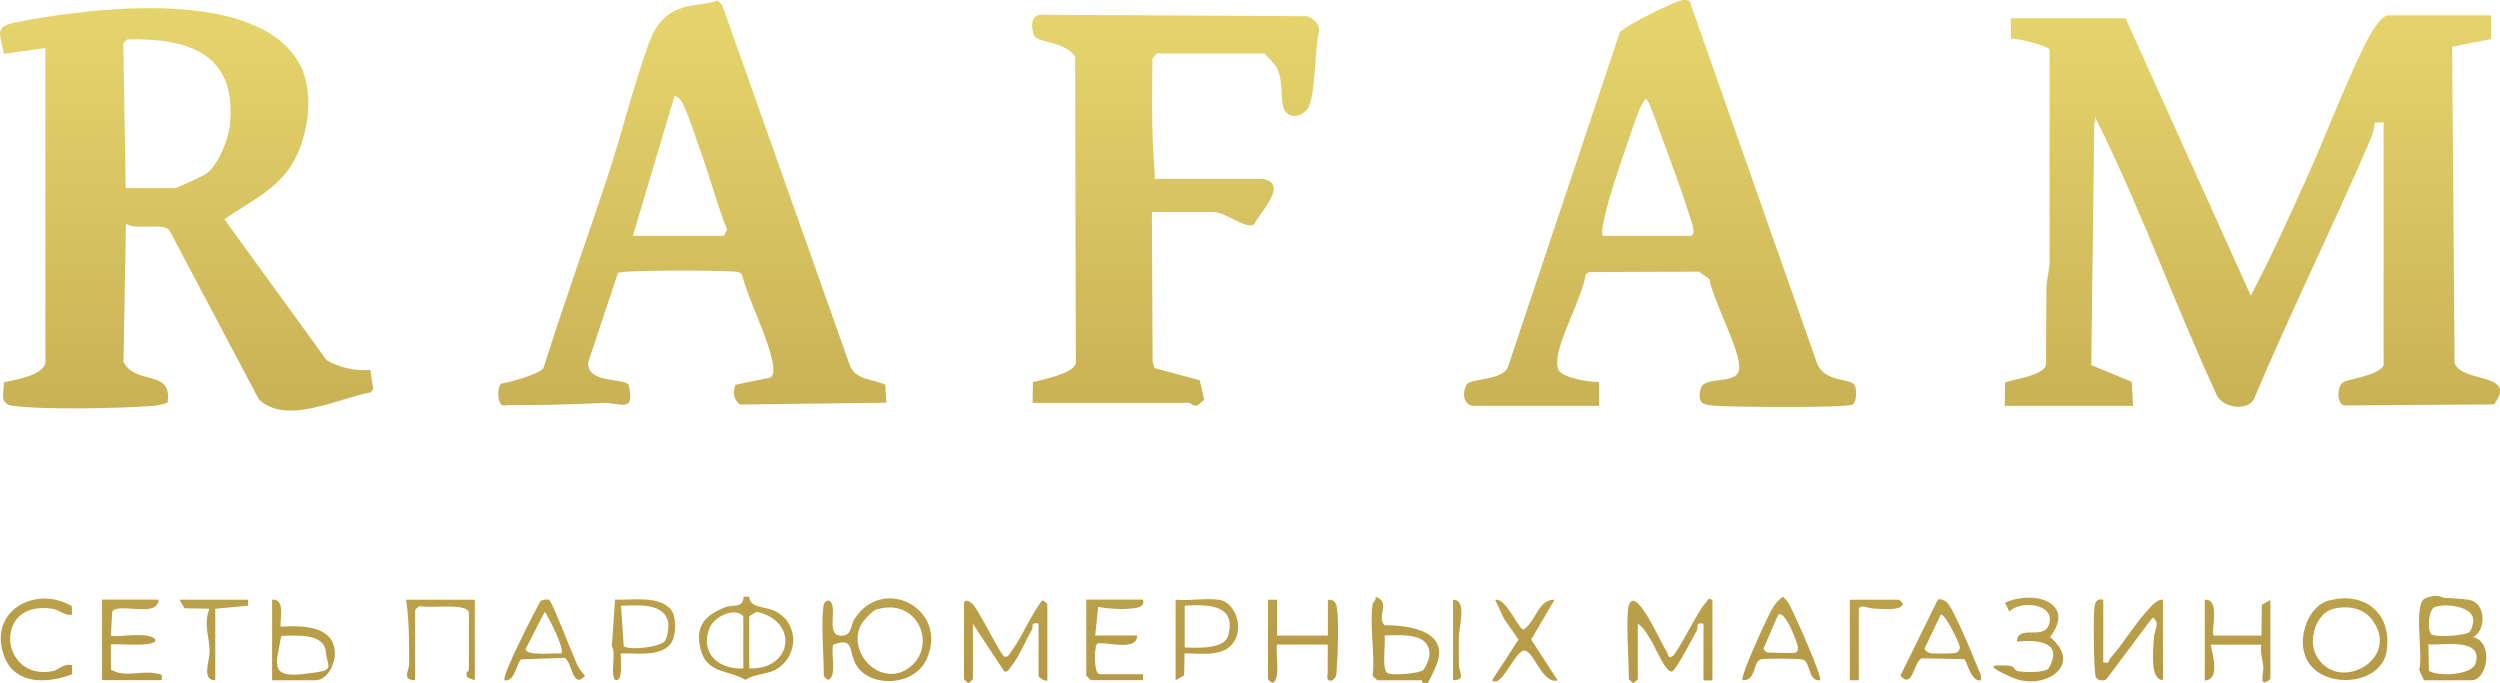 <?xml version="1.0" encoding="UTF-8"?>
<svg id="_Слой_1" xmlns="http://www.w3.org/2000/svg" version="1.1" xmlns:xlink="http://www.w3.org/1999/xlink" viewBox="0 0 1729.1 472.5">
  <!-- Generator: Adobe Illustrator 29.3.1, SVG Export Plug-In . SVG Version: 2.1.0 Build 151)  -->
  <defs>
    <style>
      .st0 {
        fill: url(#_Безымянный_градиент_1315);
      }

      .st1 {
        fill: url(#_Безымянный_градиент_133);
      }

      .st2 {
        fill: url(#_Безымянный_градиент_1310);
      }

      .st3 {
        fill: url(#_Безымянный_градиент_131);
      }

      .st4 {
        fill: url(#_Безымянный_градиент_1314);
      }

      .st5 {
        fill: url(#_Безымянный_градиент_136);
      }

      .st6 {
        fill: url(#_Безымянный_градиент_1311);
      }

      .st7 {
        fill: url(#_Безымянный_градиент_1326);
      }

      .st8 {
        fill: url(#_Безымянный_градиент_1313);
      }

      .st9 {
        fill: url(#_Безымянный_градиент_1317);
      }

      .st10 {
        fill: url(#_Безымянный_градиент_1321);
      }

      .st11 {
        fill: url(#_Безымянный_градиент_1322);
      }

      .st12 {
        fill: url(#_Безымянный_градиент_134);
      }

      .st13 {
        fill: url(#_Безымянный_градиент_139);
      }

      .st14 {
        fill: url(#_Безымянный_градиент_1323);
      }

      .st15 {
        fill: url(#_Безымянный_градиент_1318);
      }

      .st16 {
        fill: url(#_Безымянный_градиент_1320);
      }

      .st17 {
        fill: url(#_Безымянный_градиент_1324);
      }

      .st18 {
        fill: url(#_Безымянный_градиент_1327);
      }

      .st19 {
        fill: url(#_Безымянный_градиент_138);
      }

      .st20 {
        fill: url(#_Безымянный_градиент_135);
      }

      .st21 {
        fill: url(#_Безымянный_градиент_137);
      }

      .st22 {
        fill: url(#_Безымянный_градиент_1328);
      }

      .st23 {
        fill: url(#_Безымянный_градиент_1316);
      }

      .st24 {
        fill: url(#_Безымянный_градиент_1325);
      }

      .st25 {
        fill: url(#_Безымянный_градиент_1329);
      }

      .st26 {
        fill: url(#_Безымянный_градиент_13);
      }

      .st27 {
        fill: url(#_Безымянный_градиент_1319);
      }

      .st28 {
        fill: url(#_Безымянный_градиент_132);
      }

      .st29 {
        fill: url(#_Безымянный_градиент_1312);
      }
    </style>
    <linearGradient id="_Безымянный_градиент_13" data-name="Безымянный градиент 13" x1="1557.9" y1="13" x2="1557.9" y2="466.2" gradientUnits="userSpaceOnUse">
      <stop offset="0" stop-color="#e5d46c"/>
      <stop offset="1" stop-color="#b69a46"/>
    </linearGradient>
    <linearGradient id="_Безымянный_градиент_131" data-name="Безымянный градиент 13" x1="129" y1="13" x2="129" y2="466.2" xlink:href="#_Безымянный_градиент_13"/>
    <linearGradient id="_Безымянный_градиент_132" data-name="Безымянный градиент 13" x1="1148.2" y1="13" x2="1148.2" y2="466.2" xlink:href="#_Безымянный_градиент_13"/>
    <linearGradient id="_Безымянный_градиент_133" data-name="Безымянный градиент 13" x1="478.7" y1="13" x2="478.7" y2="466.2" xlink:href="#_Безымянный_градиент_13"/>
    <linearGradient id="_Безымянный_градиент_134" data-name="Безымянный градиент 13" x1="813.1" y1="13" x2="813.1" y2="466.2" xlink:href="#_Безымянный_градиент_13"/>
    <linearGradient id="_Безымянный_градиент_135" data-name="Безымянный градиент 13" x1="606.4" y1="13" x2="606.4" y2="466.2" xlink:href="#_Безымянный_градиент_13"/>
    <linearGradient id="_Безымянный_градиент_136" data-name="Безымянный градиент 13" x1="1696.4" y1="13" x2="1696.4" y2="466.2" xlink:href="#_Безымянный_градиент_13"/>
    <linearGradient id="_Безымянный_градиент_137" data-name="Безымянный градиент 13" x1="1155.1" y1="13" x2="1155.1" y2="466.2" xlink:href="#_Безымянный_градиент_13"/>
    <linearGradient id="_Безымянный_градиент_138" data-name="Безымянный градиент 13" x1="695.6" y1="13" x2="695.6" y2="466.2" xlink:href="#_Безымянный_градиент_13"/>
    <linearGradient id="_Безымянный_градиент_139" data-name="Безымянный градиент 13" x1="515.9" y1="13" x2="515.9" y2="466.2" xlink:href="#_Безымянный_градиент_13"/>
    <linearGradient id="_Безымянный_градиент_1310" data-name="Безымянный градиент 13" x1="1622" y1="13" x2="1622" y2="466.2" xlink:href="#_Безымянный_градиент_13"/>
    <linearGradient id="_Безымянный_градиент_1311" data-name="Безымянный градиент 13" x1="1472" y1="13" x2="1472" y2="466.2" xlink:href="#_Безымянный_градиент_13"/>
    <linearGradient id="_Безымянный_градиент_1312" data-name="Безымянный градиент 13" x1="972" y1="13" x2="972" y2="466.2" xlink:href="#_Безымянный_градиент_13"/>
    <linearGradient id="_Безымянный_градиент_1313" data-name="Безымянный градиент 13" x1="91.3" y1="13" x2="91.3" y2="466.2" xlink:href="#_Безымянный_градиент_13"/>
    <linearGradient id="_Безымянный_градиент_1314" data-name="Безымянный градиент 13" x1="901.3" y1="13" x2="901.3" y2="466.2" xlink:href="#_Безымянный_градиент_13"/>
    <linearGradient id="_Безымянный_градиент_1315" data-name="Безымянный градиент 13" x1="1547.6" y1="13" x2="1547.6" y2="466.2" xlink:href="#_Безымянный_градиент_13"/>
    <linearGradient id="_Безымянный_градиент_1316" data-name="Безымянный градиент 13" x1="1231.9" y1="13" x2="1231.9" y2="466.2" xlink:href="#_Безымянный_градиент_13"/>
    <linearGradient id="_Безымянный_градиент_1317" data-name="Безымянный градиент 13" x1="1342.4" y1="13" x2="1342.4" y2="466.2" xlink:href="#_Безымянный_градиент_13"/>
    <linearGradient id="_Безымянный_градиент_1318" data-name="Безымянный градиент 13" x1="771" y1="13" x2="771" y2="466.2" xlink:href="#_Безымянный_градиент_13"/>
    <linearGradient id="_Безымянный_градиент_1319" data-name="Безымянный градиент 13" x1="1054.5" y1="13" x2="1054.5" y2="466.2" xlink:href="#_Безымянный_градиент_13"/>
    <linearGradient id="_Безымянный_градиент_1320" data-name="Безымянный градиент 13" x1="209.8" y1="13" x2="209.8" y2="466.2" xlink:href="#_Безымянный_градиент_13"/>
    <linearGradient id="_Безымянный_градиент_1321" data-name="Безымянный градиент 13" x1="25.2" y1="13" x2="25.2" y2="466.2" xlink:href="#_Безымянный_градиент_13"/>
    <linearGradient id="_Безымянный_градиент_1322" data-name="Безымянный градиент 13" x1="1406" y1="13" x2="1406" y2="466.2" xlink:href="#_Безымянный_градиент_13"/>
    <linearGradient id="_Безымянный_градиент_1323" data-name="Безымянный градиент 13" x1="834.7" y1="13" x2="834.7" y2="466.2" xlink:href="#_Безымянный_градиент_13"/>
    <linearGradient id="_Безымянный_градиент_1324" data-name="Безымянный градиент 13" x1="376.8" y1="13" x2="376.8" y2="466.2" xlink:href="#_Безымянный_градиент_13"/>
    <linearGradient id="_Безымянный_градиент_1325" data-name="Безымянный градиент 13" x1="445" y1="13" x2="445" y2="466.2" xlink:href="#_Безымянный_градиент_13"/>
    <linearGradient id="_Безымянный_градиент_1326" data-name="Безымянный градиент 13" x1="304.7" y1="13" x2="304.7" y2="466.2" xlink:href="#_Безымянный_градиент_13"/>
    <linearGradient id="_Безымянный_градиент_1327" data-name="Безымянный градиент 13" x1="1297.7" y1="13" x2="1297.7" y2="466.2" xlink:href="#_Безымянный_градиент_13"/>
    <linearGradient id="_Безымянный_градиент_1328" data-name="Безымянный градиент 13" x1="147.9" y1="13" x2="147.9" y2="466.2" xlink:href="#_Безымянный_градиент_13"/>
    <linearGradient id="_Безымянный_градиент_1329" data-name="Безымянный градиент 13" x1="1007.9" y1="13" x2="1007.9" y2="466.2" xlink:href="#_Безымянный_градиент_13"/>
  </defs>
  <path class="st26" d="M1722.9,10.5v16.5s-26.9,5.3-26.9,5.3l1.7,219c6,14,43.8,6.1,27.3,28.4l-103.9.7c-4.9-1.6-4.6-12-1.4-15.3s23.9-4.4,28.9-12.3V84.7h-6.2c-.1,4.3-1.5,8.4-3.2,12.4-25.9,60.2-55.1,119-80.5,179.4-5.2,8.3-22.9,5.4-26.1-4.6-27.8-60-50.3-123.2-79.5-182.6s1.4-5.7-4.6-4.5l-2.1,167.7,28,11.6.9,16.6h-88.7l.2-16.2c6.5-2.4,26.1-4.6,28.3-12l.3-55.4,2.2-14.3V34.5c-.6-2.6-22.5-8.4-26.7-7.7l-.2-14.2h79.4l86.6,191.8c14-26.3,26.3-53.8,38.6-81,13.3-29.5,25.3-61.7,39.4-90.6,2.5-5.2,11.2-22.2,17-22.2h71.2Z"/>
  <path class="st3" d="M225.9,249.1c9.1,5.3,19.8,7.5,30.3,6.8l1.9,13.3-1.8,2.2c-22.1,4-58.3,22.9-77.2,4.9l-62.1-117.3c-5.1-4.9-22.2.2-29.9-4.1l-1.7,95.5c8.9,16.6,34.1,4.6,30.5,28-3.6,1.4-7.2,2.1-11.2,2.4-23.5,1.7-72.5,2.7-95.1,0-10.3-1.2-7-7.7-6.9-16.4,7.7-1.7,27.2-4.7,28.7-13.6V33.2s-28.7,4-28.7,4C-.2,22.1-4.3,18.5,12.3,15.2,62.4,5.3,179.8-9.5,207.8,45.4c10.1,19.8,5.2,51.4-6.8,69.7-11.3,17.2-29.8,25.2-45.8,36.6l70.7,97.4ZM87,130.1h34c1.2,0,20.4-8.8,22.2-10.3,8.2-6.6,14.9-23.6,15.9-34.1,4.7-48.9-29.2-59.4-70.9-58.5l-2.9,2.7,1.6,100.1Z"/>
  <path class="st28" d="M1018.4,280.7c-6.5-1.1-7-9.6-4.2-14.5s25-2.7,28.8-12.5l77.4-231.5c3.1-4.2,40-22.6,44.4-22.3s4.1,1.1,4.8,3.7l87.5,248.7c6.3,12.3,22.2,9.2,25.4,13.8,1.9,2.7,1.7,11.8-1,13.6-3.9,2.6-83.3,1.8-94.1,1-9.1-.7-13.5-1-11.3-11.4s25.9-2,26.8-14.5c1-12.5-18.3-47.2-20.6-61.9l-7.3-5-76.1.3-2.2,1.7c-2.4,16.6-19.8,45.9-19.7,61,0,1.8.1,3.5,1.1,5.1,2.9,5.5,21.5,8.4,27.9,8.2v16.5s-87.7,0-87.7,0ZM1108.2,163.1h60.9c4.5,0,.7-9.8,0-12.3-6.5-20.6-15.1-43.5-22.7-64-1.1-3-6.4-18.6-8.2-18.6-3.6,4.6-5.9,11.4-7.8,16.9-6.5,18.8-17.3,49-21.2,67.5-.7,3.5-1.3,6.8-.9,10.4Z"/>
  <path class="st1" d="M612.9,278.5l-100.9,1.3c-4.6-3.1-5.4-8.6-3.3-13.7l24-4.9c4-2.5,1.6-11.3.6-15.2-4.8-18.4-15.1-37.5-20.2-56.1-1.5-2.2-3.8-1.9-6.1-2.1-9.1-.8-76.4-1.2-79.6,1l-20.7,62.1c.1,14.9,24.3,10,28.1,15.3,4.7,20.5-5.8,11.8-18.7,12.5-21.9,1.2-42.8,1.5-64.5,1.5-2.1,0-4,1.2-5.7-1.4-1.8-2.7-1.9-11.9,1-13.6,5.6-.7,26.6-6.5,29-10.7,14-44.4,29.8-88.3,44.4-132.5,10.1-30.6,17.8-62.8,28.8-92.9S483,5.7,496.3.3l3.2,3.2,88.5,249.8c4.4,9.8,16,8.8,24.3,12.8l.7,12.3ZM437.7,163.1h62.9l2.3-4.2c-7.2-18.2-12.1-37.3-18.8-55.6-3.3-9.1-7.8-23.6-11.8-31.5-1.2-2.3-3.1-5-5.7-5.6l-28.9,97Z"/>
  <path class="st12" d="M874,123.9c17.3,3.5-2.7,23.2-6.5,31.1-5.9,4.2-19.3-8.4-28.5-8.4h-42.3l.5,103.8,1.4,4.2,31.2,8.4,3.1,13.5-4.7,3.9c-3.1.8-5-1.8-5.7-1.8h-108.3l.2-14.3c7.4-2,26.5-5.5,29.7-12.6l-.5-212c-5-10.6-25.5-10-28.4-14.9-2.3-6.5-2.5-15.2,6.1-14.6l182.8,1c4.7,2,8.5,4.9,8.3,10.4-3.3,11.3-2.2,45.9-8.2,53.8s-14.8,4.8-16.4-.5c-2.3-7.5,0-18.5-4.8-28.2-1-1.9-8.1-9.7-8.8-9.7h-74.3l-2.8,3.5c-.3,24-.7,48.2,1.1,72.2s-2.9,11,1.8,11h74.3Z"/>
  <path class="st20" d="M569.8,417.9c.4-1.6,3.4-4.2,5.2-1.1,3.7,6.6-4.2,24.1,8.2,22.8,5.8-.6,5.1-7,7.6-11.1,19.4-31.5,65.8-7.5,50.1,27.4-8,17.9-37.3,20.5-48.1,5-6.4-9.3-1.1-21.2-16.6-14.9-1.5,5.7,2.2,20.4-2.3,23.5-1.1,2.1-4.1-1.8-4.1-2.1,0-11.7-2.2-40.4,0-49.5ZM606.3,421.4c-2.8.8-9.9,8.5-11.2,11.5-9.1,20,15.5,43.6,34.5,28.3,18.7-15.1,5.1-48.2-23.2-39.7Z"/>
  <path class="st5" d="M1676.5,470.5l-3.3-7.2c3.1-9.9-4.4-45.9,4.2-49.5s11.3-.4,13.2-.3c4,.1,15.4.8,18.5,1.7,9.9,2.8,10.7,20.4,1.5,25.4,14.5,3.8,9.6,29.9-1.1,29.9h-33ZM1708,437c1.5-1.2,2.8-6.6,2.6-8.7-.7-9.2-20.1-11.2-26.9-8.3-3.9,1.9-5.2,15.1-2.1,18.7,3.5,2.3,23.2,1,26.4-1.6ZM1679.9,464c6.9,4.2,30,2.9,32.4-5.3,5.2-17.7-22.1-12.4-32.7-13l.3,18.3Z"/>
  <path class="st21" d="M1126.7,417.9c.2-.9,2.2-3.2,4.1-2.1,7.5,4.3,17.1,27.2,22.3,35.5.7,1.1,0,4.2,3.5,2.7,3.1-1.4,16.9-29.7,22-35.7s2-4.3,5.8-3.4v55.7h-6.2v-39.2c-6.1-1.2-3.2,2-4.6,4.6-2.3,4.3-14.6,27.8-17.1,28.4-4.4,1.1-11.7-16.9-14.2-20.9s-5.5-9.7-9.5-12.1v38.2c0,.6-2.4,2.1-3.1,3.1-.7-1-3.1-2.5-3.1-3.1,0-12-2.3-42.3,0-51.6Z"/>
  <path class="st19" d="M724.5,470.5c-1.2,1.2-6.2-1.8-6.2-3.1v-36.1c-6-1.2-3.2,2-4.7,4.5-4.5,7.6-8.9,18.8-14.2,25.1-1.4,1.6-1.9,4.1-4.8,3.5l-21.7-33v38.2c0,.6-2.4,2.1-3.1,3.1-.7-1-3.1-2.5-3.1-3.1v-51.6c0-4.5,4.3-2,6.2,0,4.8,5.2,19.4,35.5,21.7,36.1,2.8.7,3.5-1.7,4.8-3.4,7.7-10.4,13-24.3,20.9-34.8,1.1-2,4.1,1.9,4.1,2.1v52.6Z"/>
  <path class="st13" d="M518.2,412.8c.6,8.2,11.2,6.4,18,9.9,16.2,8.2,16.3,30,1.7,39.6-6.8,4.5-15.2,3.3-22.3,7.9-12.2-7-26.6-4.4-30.9-20.7-4.3-16.2,2.6-23.9,17.1-29.6,5.2-2,12.2,1.1,12.5-7.2h4.1ZM514.1,462.3v-36.1c-6-6.6-20,.3-23.2,7.8-7.3,17.3,6.1,29.4,23.2,28.3ZM518.2,462.3c29.8,1.2,34.8-32.6,5.1-39.2l-5.1,3.1v36.1Z"/>
  <path class="st2" d="M1611,415.3c25.3-6.6,43.9,9.8,39.6,35.5s-53,27.1-57.5-2.1c-2-12.6,4.7-30,17.9-33.5ZM1612.9,421.4c-10.9,3.2-16.4,20.7-11.3,31.1,14.2,28.7,60.4,3.4,38.7-24.3-6.4-8.1-17.6-9.7-27.4-6.8Z"/>
  <path class="st6" d="M1454.7,414.8v43.3c4.9,1.3,3.5-1.3,4.7-2.7,9.1-10.2,16.4-22.8,25.2-32.5,2.9-3.1,6.9-8.4,11.4-8.2v55.7c-9.7-.4-6.5-22.3-6.2-29.9.2-4.9,4.7-9.7-1-13.4l-32.2,43c-2.6.8-5.5.8-7-1.7s-1.9-43.6-1-48.5,2.2-5.7,6.2-5.2Z"/>
  <path class="st29" d="M949.3,417.9c.2-1,2.7-2.9,2.1-5.2,11,4.1.4,12.8,6.1,19.7,17.9,0,46.4,4.2,35.4,29s-8.4,9.1-9.5,9.1h-30.9l-3.1-3.1c1.7-15.3-2.3-34.9,0-49.5ZM983.9,463.8c1.7-1.1,4.8-8.3,4.8-10.8.4-16-20-13.6-31.1-13.5.9,5.4-2.1,23.2,1.9,25.9,3.3,2.2,21.1.4,24.4-1.7Z"/>
  <path class="st8" d="M109.7,414.8c-.5,12.8-27.8,1.7-32.1,8.1l-.9,16.6c2,2.1,26.8-3.6,30.9,3.1,0,5.3-26.3,2.4-30.9,3.1v17.4c9.8,5.9,21.2.5,30.5,2.6,3.8.8,5.4-.4,4.6,4.7h-41.2s0-55.7,0-55.7h39.2Z"/>
  <path class="st4" d="M877.1,414.8h6.2s0,24.8,0,24.8h35.1v-24.7c3.9-.6,5.5,1.6,6.2,5.1,1.5,8.2.8,32.1,0,41.4-.3,3.7.5,6.7-3.2,9.2-5,1-2.9-4-3.1-7.2-.2-5.8.2-11.7,0-17.6h-35.1c-1,6,2.3,22.8-2.1,25.8-1.1,2.1-4.1-1.8-4.1-2.1v-54.7Z"/>
  <path class="st0" d="M1524.9,414.8c11.3-1,3.9,22.5,6.2,24.8h33l.3-21.3,5.9-3.4v54.7c-8.5,7.2-4.6-4.4-4.9-7.9-.3-5-2.4-10.3-1.3-15.8h-35.1c1.6,7.7,6.5,24.2-4.1,24.8v-55.7Z"/>
  <path class="st23" d="M1258.8,470.5c-8.5.8-6.4-12.4-11.6-14.2-3-1-24.4-.9-28.7-.4-6.4.8-3.3,15-13.3,14.6-2-2.1,17.2-43.7,20.2-48.9s4.5-6.2,7.6-8.9c2.1,1.6,3.4,3.4,4.7,5.6,3.1,5.7,23,50,21.1,52.1ZM1229.9,425.1l-10.3,23.7c1.6,2,1.9,2.6,4.6,2.6s16,.4,16.8.2c2.1-.6,2.8-1.5,2.5-3.9-.4-3.6-9-26.1-13.6-22.6Z"/>
  <path class="st9" d="M1370.1,470.5c-7,1.7-9.9-14.3-11.6-14.6l-29.2-.6c-5.8,2-6.3,22-14.9,12l25.9-52.6c2.6-.6,4.3.3,6.2,1.9,4.5,3.8,18,36.8,21.2,44.8,1.2,3,3.1,5.4,2.3,9ZM1342.3,425.1l-11.3,23.7c1.5,2,2.5,2.8,5.1,3.1s15.4,0,16.2-.2c2-.6,3.5-2.3,3.1-4.6-.4-2.6-10-22.7-13.1-22Z"/>
  <path class="st15" d="M790.5,414.8c1.5,4.9-3.7,5.6-7.4,6-7.9.9-15.9.2-23.6-1l-2,19.7h28.9c.6,12.4-25.9,2.7-27.9,6.1-1.8,3.6-2,20.7,2.1,20.7h29.9v4.1h-36.1l-3.1-3.1v-52.6h39.2Z"/>
  <path class="st27" d="M1075.2,414.8l-16.2,27.5,18.3,28.2c-10.6,3.3-17-21.9-23.5-20.5s-15.6,26.3-21.8,20.5l18.3-28.2-10-14.2-6.2-13.3c7.8-1.4,16.1,20.6,19.6,20.6,8.7-5.4,10.1-21.2,21.7-20.6Z"/>
  <path class="st16" d="M188.1,414.8c10.3-1.3,4.6,17,6.2,18.6,14.9-.9,38-.7,37.3,19.5-.3,7.3-5.6,17.6-13.5,17.6h-29.9v-55.7ZM194.5,439.8c-3.2,18.7-8.7,29.1,15.1,26.4s16.9-3.3,15.8-15.3c-1.2-13.3-20.9-11.3-30.9-11.1Z"/>
  <path class="st10" d="M49.6,419.2l.3,5.9c-5.2.9-8.7-3.2-13.5-4-41.6-6.8-36.7,50.2,0,43.1,4.3-.8,7.8-5.8,13.5-4v6.1c-16.7,6.5-39.2,7.6-46.8-11.9-12-30.6,20.1-50.3,46.6-35.2Z"/>
  <path class="st11" d="M1394.9,443.7c.8-12.2,18.6-.5,22.3-11.8,4.7-14.4-19.7-17.1-27.4-8.9l-3.1-6.1c19.7-9.2,49.6-.3,31.2,23.7,23.8,19.7-4.4,37.6-26.2,28s-10.9-8.4-4-8.3,4.7,3.5,8.4,4c4.9.7,17.1,1.1,20.7-1.8,10.8-18.5-7-20.2-21.8-18.8Z"/>
  <path class="st14" d="M843.1,414.8c10.5,1.5,16,16.6,11.8,26.3-6,14.1-23.2,10.7-35.6,10.8l-.3,15.2-5.9,3.4v-55.7c9.4.9,20.8-1.3,29.9,0ZM819.4,418.9v28.9c8.1.3,27.4,1.4,30-8.1,6.1-21.7-13.9-21.7-30-20.8Z"/>
  <path class="st17" d="M379.9,414.9c2,1.3,16.2,38.1,18.9,44,1.5,3.2,3.3,6.1,5.9,8.5-9,9.9-8.8-9.9-14.3-12.4l-29.7,1c-3,.7-4.3,16-11.7,14.5-2.4-2.8,21.1-47.9,24.7-54.7,1.4-1.1,5.2-1.5,6.2-.9ZM388.2,451.9c2.8-2.5-8.7-24.9-11.4-28.8l-13.3,25.8c.4,5.1,20.1,2.5,24.7,3.1Z"/>
  <path class="st24" d="M464,421.6c4.2,4.8,3.8,19.2-.5,24.1-7.6,8.7-23.7,5.9-34,6.2-.8.8,2,18.5-3.1,18.5s0-19.8-3.2-23.6l2.2-32.1c11.7.6,29.9-3.1,38.6,6.8ZM459.9,443.2c1.6-1.9,2.8-9.6,2.3-12.4-2.6-14.4-21.9-12.1-32.7-11.8l1.9,28c4.4,2.9,24.9.7,28.5-3.7Z"/>
  <path class="st7" d="M328.4,414.8v55.7l-5.2-2-.6-2.7c.1-1.1,1.7-1.9,1.7-2.5v-39.2c0-7.7-28.2-2.9-33.8-5-1,.3-3.4,2.4-3.4,2.9v48.5c-9.6-.4-4-6.5-4.1-11.5,0-14.7,0-29.7-2.1-44.2h47.4Z"/>
  <path class="st18" d="M1285.6,470.5h-6.2v-55.7h34c.2,0,4.1,3,2.1,4.1-2.4,3.4-13.8,2.2-18.6,2.1s-11.3-3.8-11.3,1v48.5Z"/>
  <path class="st22" d="M171.6,414.8v4.1s-22.7,2.1-22.7,2.1v49.5c-9.7.2-3.9-13.6-3.9-19.6,0-10.2-4.5-18.9-.2-29.9l-17.2-.3-3.4-5.9h47.4Z"/>
  <path class="st25" d="M1005,470.5v-55.7c9.9,0,4.1,18.4,4,25.7,0,6.2,0,12.5,0,18.7s5.3,11-4.1,11.3Z"/>
</svg>